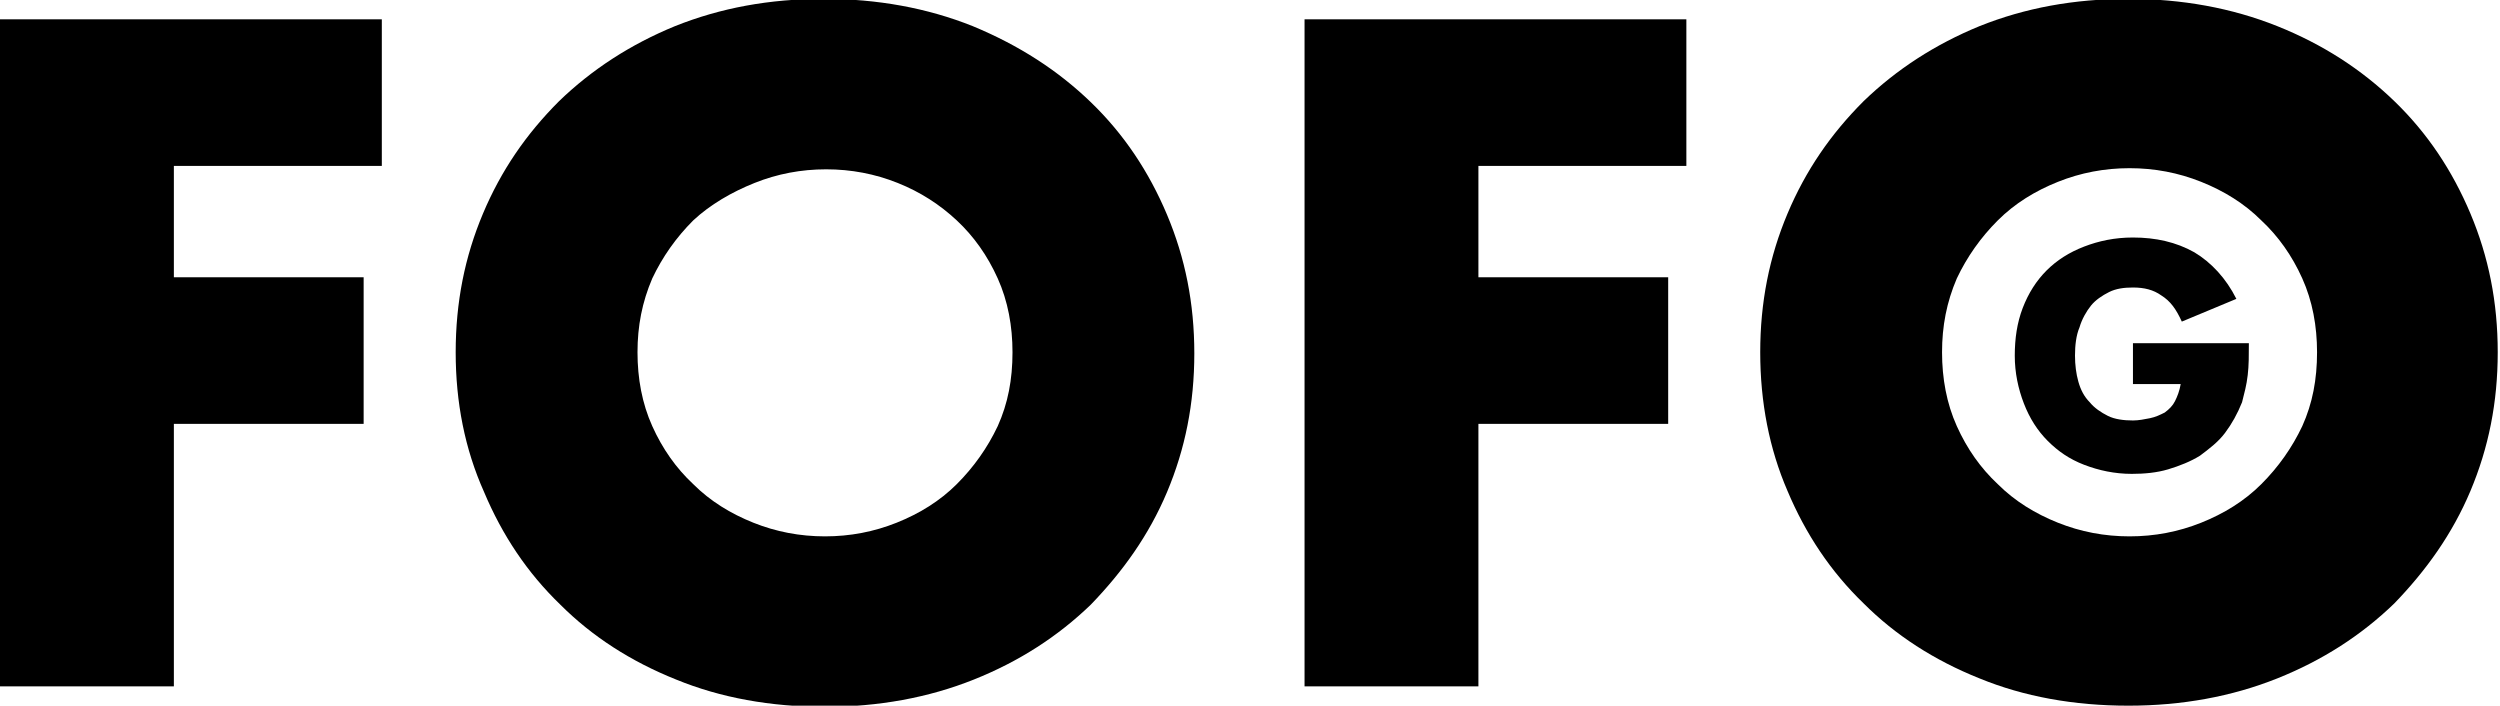 <?xml version="1.0" encoding="utf-8"?>
<!-- Generator: Adobe Illustrator 27.0.0, SVG Export Plug-In . SVG Version: 6.00 Build 0)  -->
<svg version="1.1" xmlns="http://www.w3.org/2000/svg" xmlns:xlink="http://www.w3.org/1999/xlink" x="0px" y="0px"
	 viewBox="0 0 220 62.1" style="enable-background:new 0 0 220 62.1;" xml:space="preserve">
<g id="_レイヤー_2">
</g>
<g id="レイヤー_1">
	<g>
		<g>
			<g>
				<path d="M33.7,14.6H15.3v9.8H32v12.9H15.3v23.1H0V1.7h33.6V14.6z"/>
				<path d="M40.1,31c0-4.4,0.8-8.4,2.4-12.2c1.6-3.8,3.8-7,6.7-9.9c2.9-2.8,6.3-5,10.2-6.6c4-1.6,8.3-2.4,13.1-2.4
					c4.7,0,9.1,0.8,13.1,2.4C89.7,4,93.1,6.2,96,9c2.9,2.8,5.1,6.1,6.7,9.9c1.6,3.8,2.4,7.8,2.4,12.2s-0.8,8.4-2.4,12.2
					c-1.6,3.8-3.9,7-6.7,9.9c-2.9,2.8-6.3,5-10.3,6.6c-4,1.6-8.4,2.4-13.1,2.4c-4.8,0-9.2-0.8-13.1-2.4c-4-1.6-7.4-3.8-10.2-6.6
					c-2.9-2.8-5.1-6.1-6.7-9.9C40.9,39.5,40.1,35.4,40.1,31z M56.1,31c0,2.3,0.4,4.5,1.3,6.5c0.9,2,2.1,3.7,3.6,5.1
					c1.5,1.5,3.3,2.6,5.3,3.4c2,0.8,4.1,1.2,6.3,1.2c2.2,0,4.3-0.4,6.3-1.2c2-0.8,3.8-1.9,5.3-3.4c1.5-1.5,2.7-3.2,3.6-5.1
					c0.9-2,1.3-4.1,1.3-6.5c0-2.3-0.4-4.5-1.3-6.5c-0.9-2-2.1-3.7-3.6-5.1C82.7,18,81,16.9,79,16.1c-2-0.8-4.1-1.2-6.3-1.2
					c-2.2,0-4.3,0.4-6.3,1.2S62.5,18,61,19.4c-1.5,1.5-2.7,3.2-3.6,5.1C56.5,26.6,56.1,28.7,56.1,31z"/>
				<path d="M148.5,14.6h-18.4v9.8h16.7v12.9h-16.7v23.1h-15.3V1.7h33.6V14.6z"/>
				<path d="M154.9,31c0-4.4,0.8-8.4,2.4-12.2c1.6-3.8,3.8-7,6.7-9.9c2.9-2.8,6.3-5,10.2-6.6c4-1.6,8.3-2.4,13.1-2.4
					c4.7,0,9.1,0.8,13.1,2.4c4,1.6,7.4,3.8,10.3,6.6c2.9,2.8,5.1,6.1,6.7,9.9c1.6,3.8,2.4,7.8,2.4,12.2s-0.8,8.4-2.4,12.2
					c-1.6,3.8-3.9,7-6.7,9.9c-2.9,2.8-6.3,5-10.3,6.6c-4,1.6-8.4,2.4-13.1,2.4c-4.8,0-9.2-0.8-13.1-2.4c-4-1.6-7.4-3.8-10.2-6.6
					c-2.9-2.8-5.1-6.1-6.7-9.9C155.7,39.5,154.9,35.4,154.9,31z M170.9,31c0,2.3,0.4,4.5,1.3,6.5c0.9,2,2.1,3.7,3.6,5.1
					c1.5,1.5,3.3,2.6,5.3,3.4c2,0.8,4.1,1.2,6.3,1.2c2.2,0,4.3-0.4,6.3-1.2c2-0.8,3.8-1.9,5.3-3.4c1.5-1.5,2.7-3.2,3.6-5.1
					c0.9-2,1.3-4.1,1.3-6.5c0-2.3-0.4-4.5-1.3-6.5c-0.9-2-2.1-3.7-3.6-5.1c-1.5-1.5-3.3-2.6-5.3-3.4c-2-0.8-4.1-1.2-6.3-1.2
					c-2.2,0-4.3,0.4-6.3,1.2c-2,0.8-3.8,1.9-5.3,3.4c-1.5,1.5-2.7,3.2-3.6,5.1C171.3,26.6,170.9,28.7,170.9,31z"/>
			</g>
		</g>
		<g>
			<g>
				<path d="M187.8,30.2h10.1c0,1,0,2-0.1,2.8c-0.1,0.9-0.3,1.6-0.5,2.4c-0.4,1-0.9,1.9-1.5,2.7s-1.4,1.4-2.2,2
					c-0.8,0.5-1.8,0.9-2.8,1.2c-1,0.3-2.1,0.4-3.2,0.4c-1.5,0-2.9-0.3-4.2-0.8c-1.3-0.5-2.3-1.2-3.2-2.1c-0.9-0.9-1.6-2-2.1-3.3
					c-0.5-1.3-0.8-2.7-0.8-4.2c0-1.5,0.2-2.9,0.7-4.2c0.5-1.3,1.2-2.4,2.1-3.3c0.9-0.9,2-1.6,3.3-2.1c1.3-0.5,2.7-0.8,4.3-0.8
					c2,0,3.8,0.4,5.4,1.3c1.5,0.9,2.8,2.3,3.7,4.1l-4.8,2c-0.5-1.1-1-1.8-1.8-2.3c-0.7-0.5-1.5-0.7-2.5-0.7c-0.8,0-1.5,0.1-2.1,0.4
					c-0.6,0.3-1.2,0.7-1.6,1.2c-0.4,0.5-0.8,1.2-1,1.9c-0.3,0.7-0.4,1.6-0.4,2.5c0,0.8,0.1,1.6,0.3,2.3c0.2,0.7,0.5,1.3,1,1.8
					c0.4,0.5,1,0.9,1.6,1.2c0.6,0.3,1.4,0.4,2.2,0.4c0.5,0,1-0.1,1.5-0.2c0.5-0.1,0.9-0.3,1.3-0.5c0.4-0.3,0.7-0.6,0.9-1
					c0.2-0.4,0.4-0.9,0.5-1.5h-4.2V30.2z"/>
			</g>
		</g>
	</g>
</g>
</svg>
